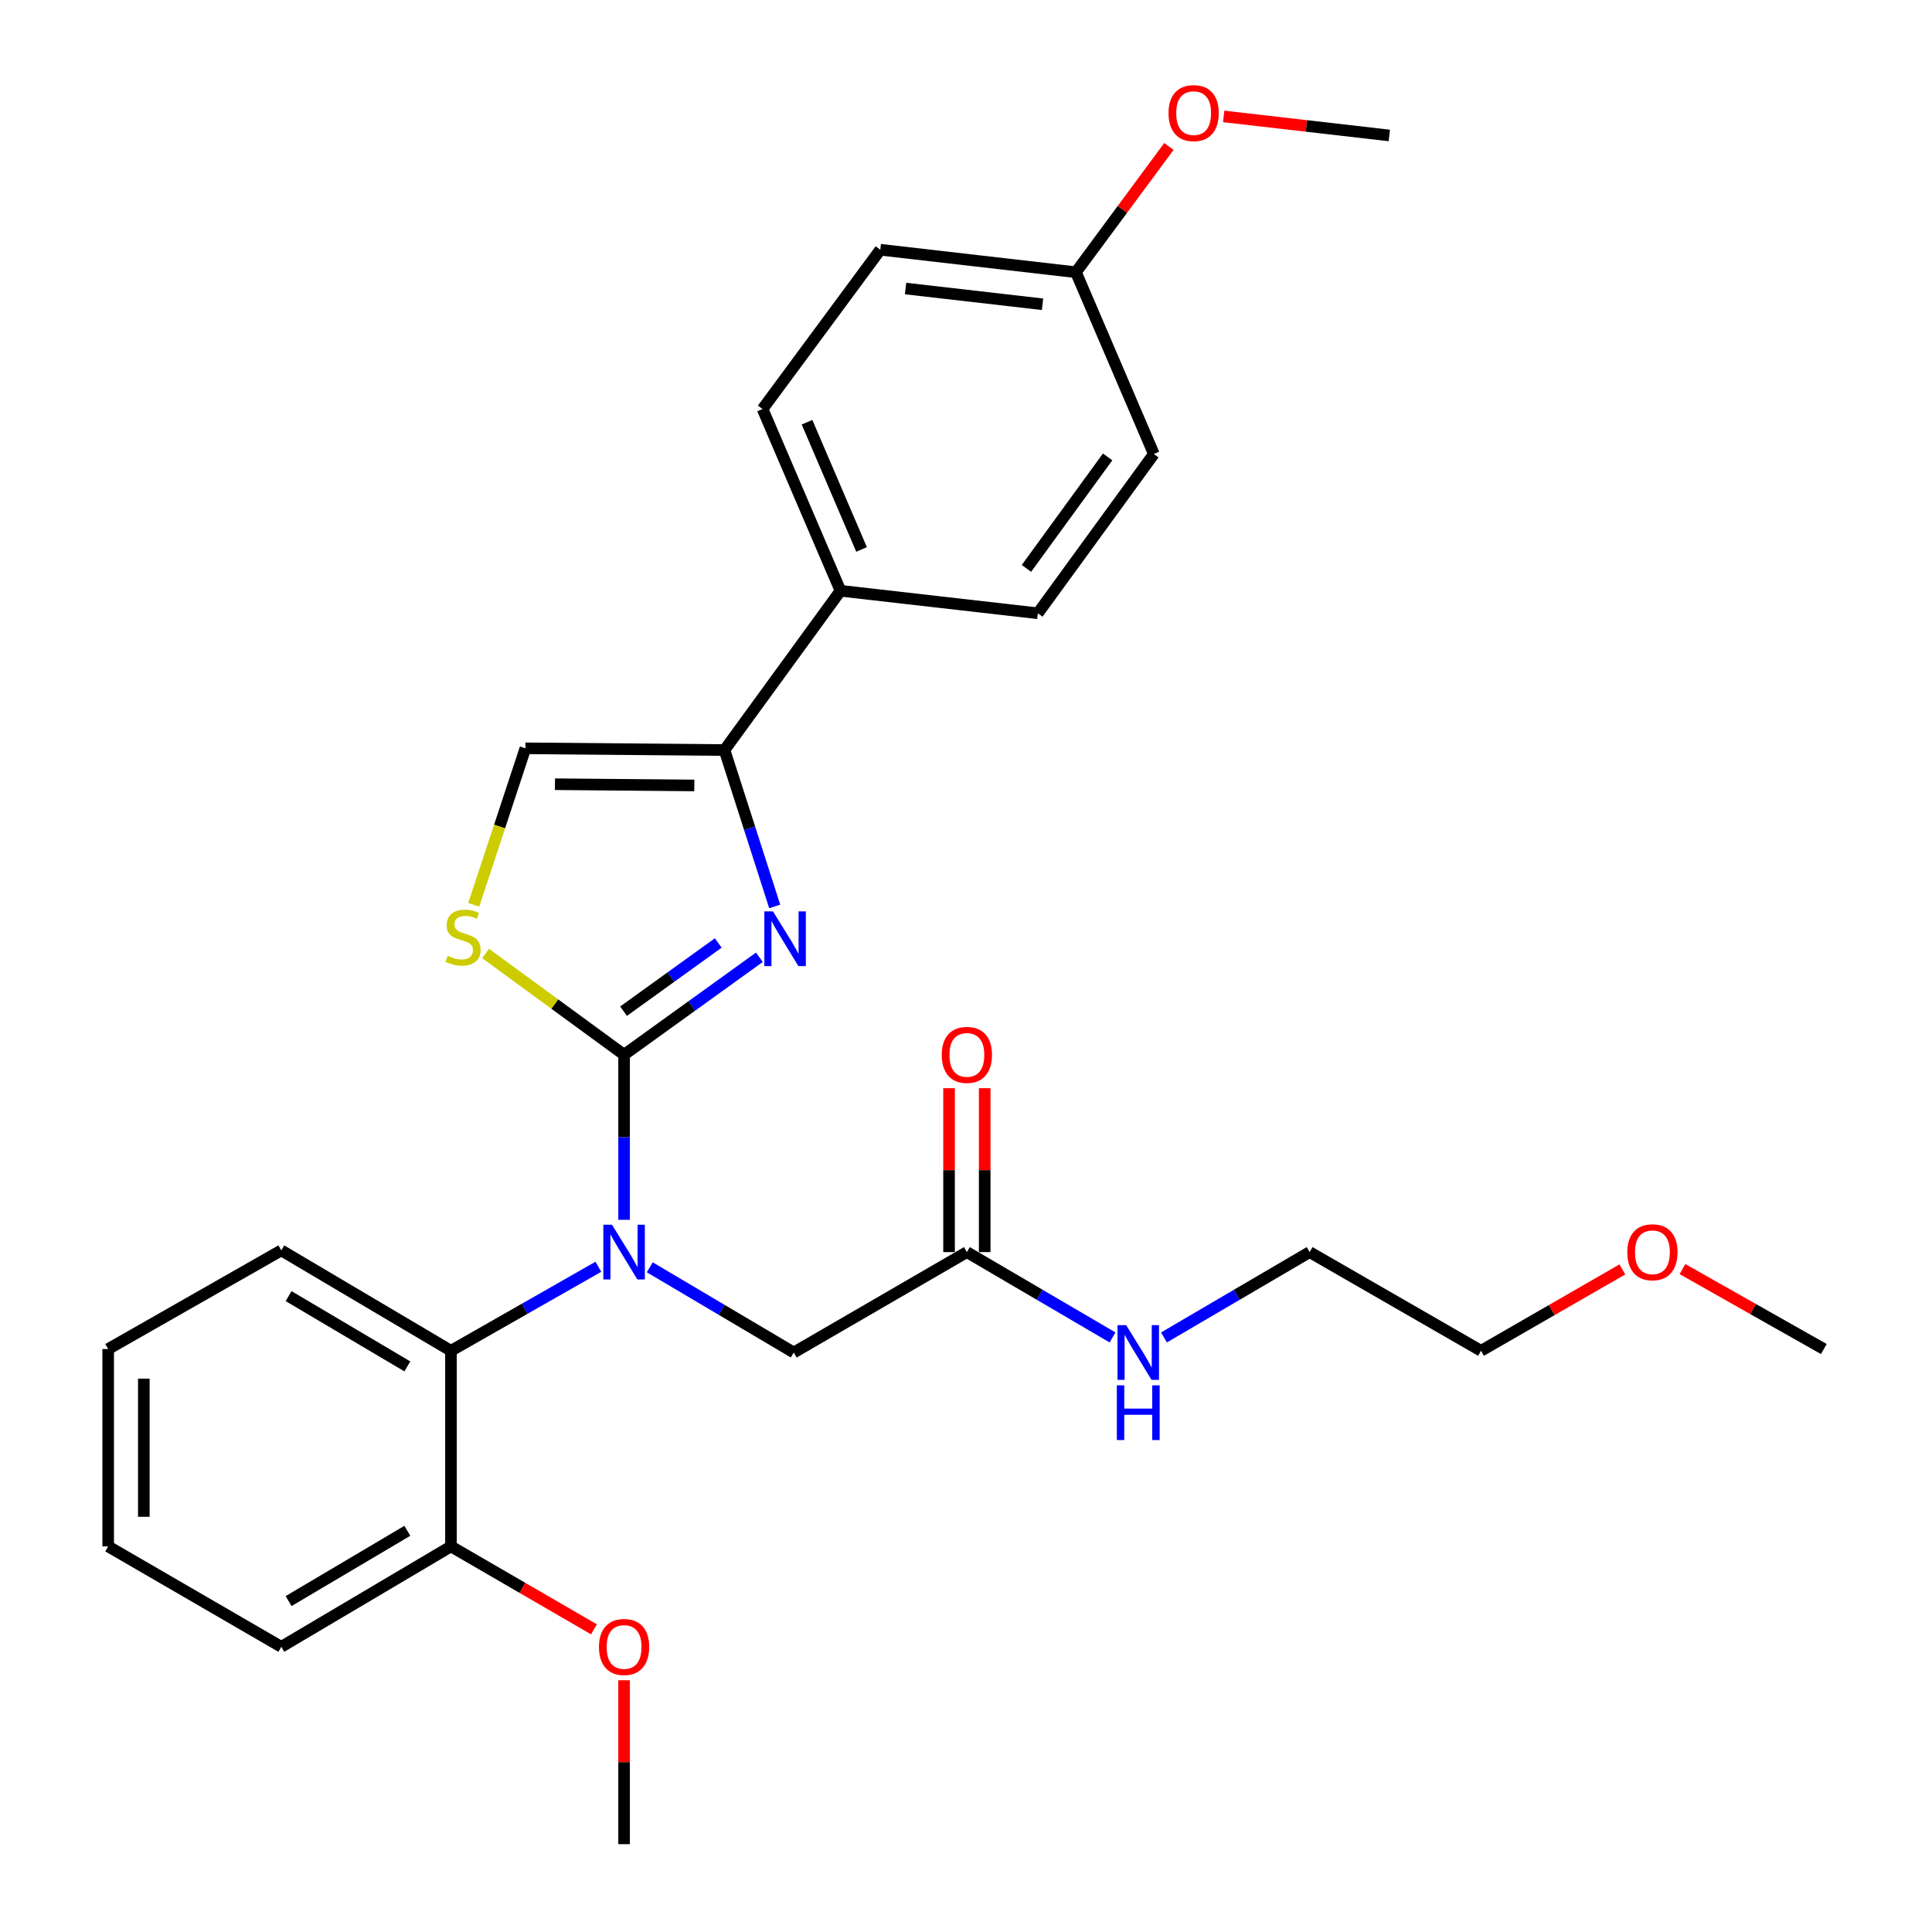 <?xml version='1.0' encoding='iso-8859-1'?>
<svg version='1.1' baseProfile='full'
              xmlns='http://www.w3.org/2000/svg'
                      xmlns:rdkit='http://www.rdkit.org/xml'
                      xmlns:xlink='http://www.w3.org/1999/xlink'
                  xml:space='preserve'
width='1000px' height='1000px' viewBox='0 0 1000 1000'>
<!-- END OF HEADER -->
<rect style='opacity:1.0;fill:#FFFFFF;stroke:none' width='1000' height='1000' x='0' y='0'> </rect>
<path class='bond-0' d='M 509.676,648.087 L 509.676,605.666' style='fill:none;fill-rule:evenodd;stroke:#000000;stroke-width:6px;stroke-linecap:butt;stroke-linejoin:miter;stroke-opacity:1' />
<path class='bond-0' d='M 509.676,605.666 L 509.676,563.245' style='fill:none;fill-rule:evenodd;stroke:#FF0000;stroke-width:6px;stroke-linecap:butt;stroke-linejoin:miter;stroke-opacity:1' />
<path class='bond-0' d='M 491.226,648.087 L 491.226,605.666' style='fill:none;fill-rule:evenodd;stroke:#000000;stroke-width:6px;stroke-linecap:butt;stroke-linejoin:miter;stroke-opacity:1' />
<path class='bond-0' d='M 491.226,605.666 L 491.226,563.245' style='fill:none;fill-rule:evenodd;stroke:#FF0000;stroke-width:6px;stroke-linecap:butt;stroke-linejoin:miter;stroke-opacity:1' />
<path class='bond-1' d='M 500.451,648.087 L 538.15,670.173' style='fill:none;fill-rule:evenodd;stroke:#000000;stroke-width:6px;stroke-linecap:butt;stroke-linejoin:miter;stroke-opacity:1' />
<path class='bond-1' d='M 538.15,670.173 L 575.848,692.259' style='fill:none;fill-rule:evenodd;stroke:#0000FF;stroke-width:6px;stroke-linecap:butt;stroke-linejoin:miter;stroke-opacity:1' />
<path class='bond-2' d='M 500.451,648.087 L 410.841,700.057' style='fill:none;fill-rule:evenodd;stroke:#000000;stroke-width:6px;stroke-linecap:butt;stroke-linejoin:miter;stroke-opacity:1' />
<path class='bond-3' d='M 602.469,692.259 L 640.167,670.173' style='fill:none;fill-rule:evenodd;stroke:#0000FF;stroke-width:6px;stroke-linecap:butt;stroke-linejoin:miter;stroke-opacity:1' />
<path class='bond-3' d='M 640.167,670.173 L 677.866,648.087' style='fill:none;fill-rule:evenodd;stroke:#000000;stroke-width:6px;stroke-linecap:butt;stroke-linejoin:miter;stroke-opacity:1' />
<path class='bond-4' d='M 839.732,657.046 L 803.158,678.106' style='fill:none;fill-rule:evenodd;stroke:#FF0000;stroke-width:6px;stroke-linecap:butt;stroke-linejoin:miter;stroke-opacity:1' />
<path class='bond-4' d='M 803.158,678.106 L 766.584,699.165' style='fill:none;fill-rule:evenodd;stroke:#000000;stroke-width:6px;stroke-linecap:butt;stroke-linejoin:miter;stroke-opacity:1' />
<path class='bond-5' d='M 870.84,656.881 L 907.424,677.572' style='fill:none;fill-rule:evenodd;stroke:#FF0000;stroke-width:6px;stroke-linecap:butt;stroke-linejoin:miter;stroke-opacity:1' />
<path class='bond-5' d='M 907.424,677.572 L 944.009,698.263' style='fill:none;fill-rule:evenodd;stroke:#000000;stroke-width:6px;stroke-linecap:butt;stroke-linejoin:miter;stroke-opacity:1' />
<path class='bond-6' d='M 677.866,648.087 L 766.584,699.165' style='fill:none;fill-rule:evenodd;stroke:#000000;stroke-width:6px;stroke-linecap:butt;stroke-linejoin:miter;stroke-opacity:1' />
<path class='bond-7' d='M 400.991,469.17 L 387.993,428.699' style='fill:none;fill-rule:evenodd;stroke:#0000FF;stroke-width:6px;stroke-linecap:butt;stroke-linejoin:miter;stroke-opacity:1' />
<path class='bond-7' d='M 387.993,428.699 L 374.996,388.228' style='fill:none;fill-rule:evenodd;stroke:#000000;stroke-width:6px;stroke-linecap:butt;stroke-linejoin:miter;stroke-opacity:1' />
<path class='bond-8' d='M 393.054,495.481 L 358.04,520.706' style='fill:none;fill-rule:evenodd;stroke:#0000FF;stroke-width:6px;stroke-linecap:butt;stroke-linejoin:miter;stroke-opacity:1' />
<path class='bond-8' d='M 358.04,520.706 L 323.026,545.931' style='fill:none;fill-rule:evenodd;stroke:#000000;stroke-width:6px;stroke-linecap:butt;stroke-linejoin:miter;stroke-opacity:1' />
<path class='bond-8' d='M 371.765,488.078 L 347.255,505.736' style='fill:none;fill-rule:evenodd;stroke:#0000FF;stroke-width:6px;stroke-linecap:butt;stroke-linejoin:miter;stroke-opacity:1' />
<path class='bond-8' d='M 347.255,505.736 L 322.745,523.393' style='fill:none;fill-rule:evenodd;stroke:#000000;stroke-width:6px;stroke-linecap:butt;stroke-linejoin:miter;stroke-opacity:1' />
<path class='bond-9' d='M 374.996,388.228 L 435.033,305.783' style='fill:none;fill-rule:evenodd;stroke:#000000;stroke-width:6px;stroke-linecap:butt;stroke-linejoin:miter;stroke-opacity:1' />
<path class='bond-10' d='M 374.996,388.228 L 271.948,387.326' style='fill:none;fill-rule:evenodd;stroke:#000000;stroke-width:6px;stroke-linecap:butt;stroke-linejoin:miter;stroke-opacity:1' />
<path class='bond-10' d='M 359.377,406.542 L 287.243,405.911' style='fill:none;fill-rule:evenodd;stroke:#000000;stroke-width:6px;stroke-linecap:butt;stroke-linejoin:miter;stroke-opacity:1' />
<path class='bond-11' d='M 271.948,387.326 L 258.575,427.818' style='fill:none;fill-rule:evenodd;stroke:#000000;stroke-width:6px;stroke-linecap:butt;stroke-linejoin:miter;stroke-opacity:1' />
<path class='bond-11' d='M 258.575,427.818 L 245.202,468.311' style='fill:none;fill-rule:evenodd;stroke:#CCCC00;stroke-width:6px;stroke-linecap:butt;stroke-linejoin:miter;stroke-opacity:1' />
<path class='bond-12' d='M 251.35,493.528 L 287.188,519.729' style='fill:none;fill-rule:evenodd;stroke:#CCCC00;stroke-width:6px;stroke-linecap:butt;stroke-linejoin:miter;stroke-opacity:1' />
<path class='bond-12' d='M 287.188,519.729 L 323.026,545.931' style='fill:none;fill-rule:evenodd;stroke:#000000;stroke-width:6px;stroke-linecap:butt;stroke-linejoin:miter;stroke-opacity:1' />
<path class='bond-13' d='M 323.026,545.931 L 323.026,588.652' style='fill:none;fill-rule:evenodd;stroke:#000000;stroke-width:6px;stroke-linecap:butt;stroke-linejoin:miter;stroke-opacity:1' />
<path class='bond-13' d='M 323.026,588.652 L 323.026,631.373' style='fill:none;fill-rule:evenodd;stroke:#0000FF;stroke-width:6px;stroke-linecap:butt;stroke-linejoin:miter;stroke-opacity:1' />
<path class='bond-14' d='M 309.707,655.679 L 271.562,677.422' style='fill:none;fill-rule:evenodd;stroke:#0000FF;stroke-width:6px;stroke-linecap:butt;stroke-linejoin:miter;stroke-opacity:1' />
<path class='bond-14' d='M 271.562,677.422 L 233.416,699.165' style='fill:none;fill-rule:evenodd;stroke:#000000;stroke-width:6px;stroke-linecap:butt;stroke-linejoin:miter;stroke-opacity:1' />
<path class='bond-15' d='M 336.317,655.953 L 373.579,678.005' style='fill:none;fill-rule:evenodd;stroke:#0000FF;stroke-width:6px;stroke-linecap:butt;stroke-linejoin:miter;stroke-opacity:1' />
<path class='bond-15' d='M 373.579,678.005 L 410.841,700.057' style='fill:none;fill-rule:evenodd;stroke:#000000;stroke-width:6px;stroke-linecap:butt;stroke-linejoin:miter;stroke-opacity:1' />
<path class='bond-16' d='M 435.033,305.783 L 394.707,211.704' style='fill:none;fill-rule:evenodd;stroke:#000000;stroke-width:6px;stroke-linecap:butt;stroke-linejoin:miter;stroke-opacity:1' />
<path class='bond-16' d='M 445.942,284.402 L 417.715,218.547' style='fill:none;fill-rule:evenodd;stroke:#000000;stroke-width:6px;stroke-linecap:butt;stroke-linejoin:miter;stroke-opacity:1' />
<path class='bond-17' d='M 435.033,305.783 L 537.189,317.438' style='fill:none;fill-rule:evenodd;stroke:#000000;stroke-width:6px;stroke-linecap:butt;stroke-linejoin:miter;stroke-opacity:1' />
<path class='bond-18' d='M 394.707,211.704 L 455.646,129.26' style='fill:none;fill-rule:evenodd;stroke:#000000;stroke-width:6px;stroke-linecap:butt;stroke-linejoin:miter;stroke-opacity:1' />
<path class='bond-19' d='M 233.416,699.165 L 145.6,647.195' style='fill:none;fill-rule:evenodd;stroke:#000000;stroke-width:6px;stroke-linecap:butt;stroke-linejoin:miter;stroke-opacity:1' />
<path class='bond-19' d='M 210.847,707.248 L 149.376,670.87' style='fill:none;fill-rule:evenodd;stroke:#000000;stroke-width:6px;stroke-linecap:butt;stroke-linejoin:miter;stroke-opacity:1' />
<path class='bond-20' d='M 233.416,699.165 L 233.416,800.419' style='fill:none;fill-rule:evenodd;stroke:#000000;stroke-width:6px;stroke-linecap:butt;stroke-linejoin:miter;stroke-opacity:1' />
<path class='bond-21' d='M 145.6,647.195 L 55.991,698.263' style='fill:none;fill-rule:evenodd;stroke:#000000;stroke-width:6px;stroke-linecap:butt;stroke-linejoin:miter;stroke-opacity:1' />
<path class='bond-22' d='M 55.991,698.263 L 55.991,800.419' style='fill:none;fill-rule:evenodd;stroke:#000000;stroke-width:6px;stroke-linecap:butt;stroke-linejoin:miter;stroke-opacity:1' />
<path class='bond-22' d='M 74.442,713.587 L 74.442,785.096' style='fill:none;fill-rule:evenodd;stroke:#000000;stroke-width:6px;stroke-linecap:butt;stroke-linejoin:miter;stroke-opacity:1' />
<path class='bond-23' d='M 55.991,800.419 L 145.6,852.389' style='fill:none;fill-rule:evenodd;stroke:#000000;stroke-width:6px;stroke-linecap:butt;stroke-linejoin:miter;stroke-opacity:1' />
<path class='bond-24' d='M 145.6,852.389 L 233.416,800.419' style='fill:none;fill-rule:evenodd;stroke:#000000;stroke-width:6px;stroke-linecap:butt;stroke-linejoin:miter;stroke-opacity:1' />
<path class='bond-24' d='M 149.376,828.715 L 210.847,792.336' style='fill:none;fill-rule:evenodd;stroke:#000000;stroke-width:6px;stroke-linecap:butt;stroke-linejoin:miter;stroke-opacity:1' />
<path class='bond-25' d='M 233.416,800.419 L 270.426,821.884' style='fill:none;fill-rule:evenodd;stroke:#000000;stroke-width:6px;stroke-linecap:butt;stroke-linejoin:miter;stroke-opacity:1' />
<path class='bond-25' d='M 270.426,821.884 L 307.436,843.348' style='fill:none;fill-rule:evenodd;stroke:#FF0000;stroke-width:6px;stroke-linecap:butt;stroke-linejoin:miter;stroke-opacity:1' />
<path class='bond-26' d='M 323.026,869.703 L 323.026,912.124' style='fill:none;fill-rule:evenodd;stroke:#FF0000;stroke-width:6px;stroke-linecap:butt;stroke-linejoin:miter;stroke-opacity:1' />
<path class='bond-26' d='M 323.026,912.124 L 323.026,954.545' style='fill:none;fill-rule:evenodd;stroke:#000000;stroke-width:6px;stroke-linecap:butt;stroke-linejoin:miter;stroke-opacity:1' />
<path class='bond-27' d='M 537.189,317.438 L 597.226,234.993' style='fill:none;fill-rule:evenodd;stroke:#000000;stroke-width:6px;stroke-linecap:butt;stroke-linejoin:miter;stroke-opacity:1' />
<path class='bond-27' d='M 531.279,294.21 L 573.305,236.499' style='fill:none;fill-rule:evenodd;stroke:#000000;stroke-width:6px;stroke-linecap:butt;stroke-linejoin:miter;stroke-opacity:1' />
<path class='bond-28' d='M 556.9,140.904 L 597.226,234.993' style='fill:none;fill-rule:evenodd;stroke:#000000;stroke-width:6px;stroke-linecap:butt;stroke-linejoin:miter;stroke-opacity:1' />
<path class='bond-29' d='M 556.9,140.904 L 580.963,108.349' style='fill:none;fill-rule:evenodd;stroke:#000000;stroke-width:6px;stroke-linecap:butt;stroke-linejoin:miter;stroke-opacity:1' />
<path class='bond-29' d='M 580.963,108.349 L 605.026,75.793' style='fill:none;fill-rule:evenodd;stroke:#FF0000;stroke-width:6px;stroke-linecap:butt;stroke-linejoin:miter;stroke-opacity:1' />
<path class='bond-30' d='M 556.9,140.904 L 455.646,129.26' style='fill:none;fill-rule:evenodd;stroke:#000000;stroke-width:6px;stroke-linecap:butt;stroke-linejoin:miter;stroke-opacity:1' />
<path class='bond-30' d='M 539.604,157.488 L 468.726,149.337' style='fill:none;fill-rule:evenodd;stroke:#000000;stroke-width:6px;stroke-linecap:butt;stroke-linejoin:miter;stroke-opacity:1' />
<path class='bond-31' d='M 633.377,60.258 L 676.235,65.186' style='fill:none;fill-rule:evenodd;stroke:#FF0000;stroke-width:6px;stroke-linecap:butt;stroke-linejoin:miter;stroke-opacity:1' />
<path class='bond-31' d='M 676.235,65.186 L 719.093,70.115' style='fill:none;fill-rule:evenodd;stroke:#000000;stroke-width:6px;stroke-linecap:butt;stroke-linejoin:miter;stroke-opacity:1' />
<path  class='atom-1' d='M 487.451 546.011
Q 487.451 539.211, 490.811 535.411
Q 494.171 531.611, 500.451 531.611
Q 506.731 531.611, 510.091 535.411
Q 513.451 539.211, 513.451 546.011
Q 513.451 552.891, 510.051 556.811
Q 506.651 560.691, 500.451 560.691
Q 494.211 560.691, 490.811 556.811
Q 487.451 552.931, 487.451 546.011
M 500.451 557.491
Q 504.771 557.491, 507.091 554.611
Q 509.451 551.691, 509.451 546.011
Q 509.451 540.451, 507.091 537.651
Q 504.771 534.811, 500.451 534.811
Q 496.131 534.811, 493.771 537.611
Q 491.451 540.411, 491.451 546.011
Q 491.451 551.731, 493.771 554.611
Q 496.131 557.491, 500.451 557.491
' fill='#FF0000'/>
<path  class='atom-2' d='M 582.899 685.897
L 592.179 700.897
Q 593.099 702.377, 594.579 705.057
Q 596.059 707.737, 596.139 707.897
L 596.139 685.897
L 599.899 685.897
L 599.899 714.217
L 596.019 714.217
L 586.059 697.817
Q 584.899 695.897, 583.659 693.697
Q 582.459 691.497, 582.099 690.817
L 582.099 714.217
L 578.419 714.217
L 578.419 685.897
L 582.899 685.897
' fill='#0000FF'/>
<path  class='atom-2' d='M 578.079 717.049
L 581.919 717.049
L 581.919 729.089
L 596.399 729.089
L 596.399 717.049
L 600.239 717.049
L 600.239 745.369
L 596.399 745.369
L 596.399 732.289
L 581.919 732.289
L 581.919 745.369
L 578.079 745.369
L 578.079 717.049
' fill='#0000FF'/>
<path  class='atom-3' d='M 842.291 648.167
Q 842.291 641.367, 845.651 637.567
Q 849.011 633.767, 855.291 633.767
Q 861.571 633.767, 864.931 637.567
Q 868.291 641.367, 868.291 648.167
Q 868.291 655.047, 864.891 658.967
Q 861.491 662.847, 855.291 662.847
Q 849.051 662.847, 845.651 658.967
Q 842.291 655.087, 842.291 648.167
M 855.291 659.647
Q 859.611 659.647, 861.931 656.767
Q 864.291 653.847, 864.291 648.167
Q 864.291 642.607, 861.931 639.807
Q 859.611 636.967, 855.291 636.967
Q 850.971 636.967, 848.611 639.767
Q 846.291 642.567, 846.291 648.167
Q 846.291 653.887, 848.611 656.767
Q 850.971 659.647, 855.291 659.647
' fill='#FF0000'/>
<path  class='atom-5' d='M 400.102 471.734
L 409.382 486.734
Q 410.302 488.214, 411.782 490.894
Q 413.262 493.574, 413.342 493.734
L 413.342 471.734
L 417.102 471.734
L 417.102 500.054
L 413.222 500.054
L 403.262 483.654
Q 402.102 481.734, 400.862 479.534
Q 399.662 477.334, 399.302 476.654
L 399.302 500.054
L 395.622 500.054
L 395.622 471.734
L 400.102 471.734
' fill='#0000FF'/>
<path  class='atom-8' d='M 231.689 494.722
Q 232.009 494.842, 233.329 495.402
Q 234.649 495.962, 236.089 496.322
Q 237.569 496.642, 239.009 496.642
Q 241.689 496.642, 243.249 495.362
Q 244.809 494.042, 244.809 491.762
Q 244.809 490.202, 244.009 489.242
Q 243.249 488.282, 242.049 487.762
Q 240.849 487.242, 238.849 486.642
Q 236.329 485.882, 234.809 485.162
Q 233.329 484.442, 232.249 482.922
Q 231.209 481.402, 231.209 478.842
Q 231.209 475.282, 233.609 473.082
Q 236.049 470.882, 240.849 470.882
Q 244.129 470.882, 247.849 472.442
L 246.929 475.522
Q 243.529 474.122, 240.969 474.122
Q 238.209 474.122, 236.689 475.282
Q 235.169 476.402, 235.209 478.362
Q 235.209 479.882, 235.969 480.802
Q 236.769 481.722, 237.889 482.242
Q 239.049 482.762, 240.969 483.362
Q 243.529 484.162, 245.049 484.962
Q 246.569 485.762, 247.649 487.402
Q 248.769 489.002, 248.769 491.762
Q 248.769 495.682, 246.129 497.802
Q 243.529 499.882, 239.169 499.882
Q 236.649 499.882, 234.729 499.322
Q 232.849 498.802, 230.609 497.882
L 231.689 494.722
' fill='#CCCC00'/>
<path  class='atom-10' d='M 316.766 633.927
L 326.046 648.927
Q 326.966 650.407, 328.446 653.087
Q 329.926 655.767, 330.006 655.927
L 330.006 633.927
L 333.766 633.927
L 333.766 662.247
L 329.886 662.247
L 319.926 645.847
Q 318.766 643.927, 317.526 641.727
Q 316.326 639.527, 315.966 638.847
L 315.966 662.247
L 312.286 662.247
L 312.286 633.927
L 316.766 633.927
' fill='#0000FF'/>
<path  class='atom-19' d='M 310.026 852.469
Q 310.026 845.669, 313.386 841.869
Q 316.746 838.069, 323.026 838.069
Q 329.306 838.069, 332.666 841.869
Q 336.026 845.669, 336.026 852.469
Q 336.026 859.349, 332.626 863.269
Q 329.226 867.149, 323.026 867.149
Q 316.786 867.149, 313.386 863.269
Q 310.026 859.389, 310.026 852.469
M 323.026 863.949
Q 327.346 863.949, 329.666 861.069
Q 332.026 858.149, 332.026 852.469
Q 332.026 846.909, 329.666 844.109
Q 327.346 841.269, 323.026 841.269
Q 318.706 841.269, 316.346 844.069
Q 314.026 846.869, 314.026 852.469
Q 314.026 858.189, 316.346 861.069
Q 318.706 863.949, 323.026 863.949
' fill='#FF0000'/>
<path  class='atom-25' d='M 604.829 58.55
Q 604.829 51.75, 608.189 47.95
Q 611.549 44.15, 617.829 44.15
Q 624.109 44.15, 627.469 47.95
Q 630.829 51.75, 630.829 58.55
Q 630.829 65.43, 627.429 69.35
Q 624.029 73.23, 617.829 73.23
Q 611.589 73.23, 608.189 69.35
Q 604.829 65.47, 604.829 58.55
M 617.829 70.03
Q 622.149 70.03, 624.469 67.15
Q 626.829 64.23, 626.829 58.55
Q 626.829 52.99, 624.469 50.19
Q 622.149 47.35, 617.829 47.35
Q 613.509 47.35, 611.149 50.15
Q 608.829 52.95, 608.829 58.55
Q 608.829 64.27, 611.149 67.15
Q 613.509 70.03, 617.829 70.03
' fill='#FF0000'/>
</svg>
